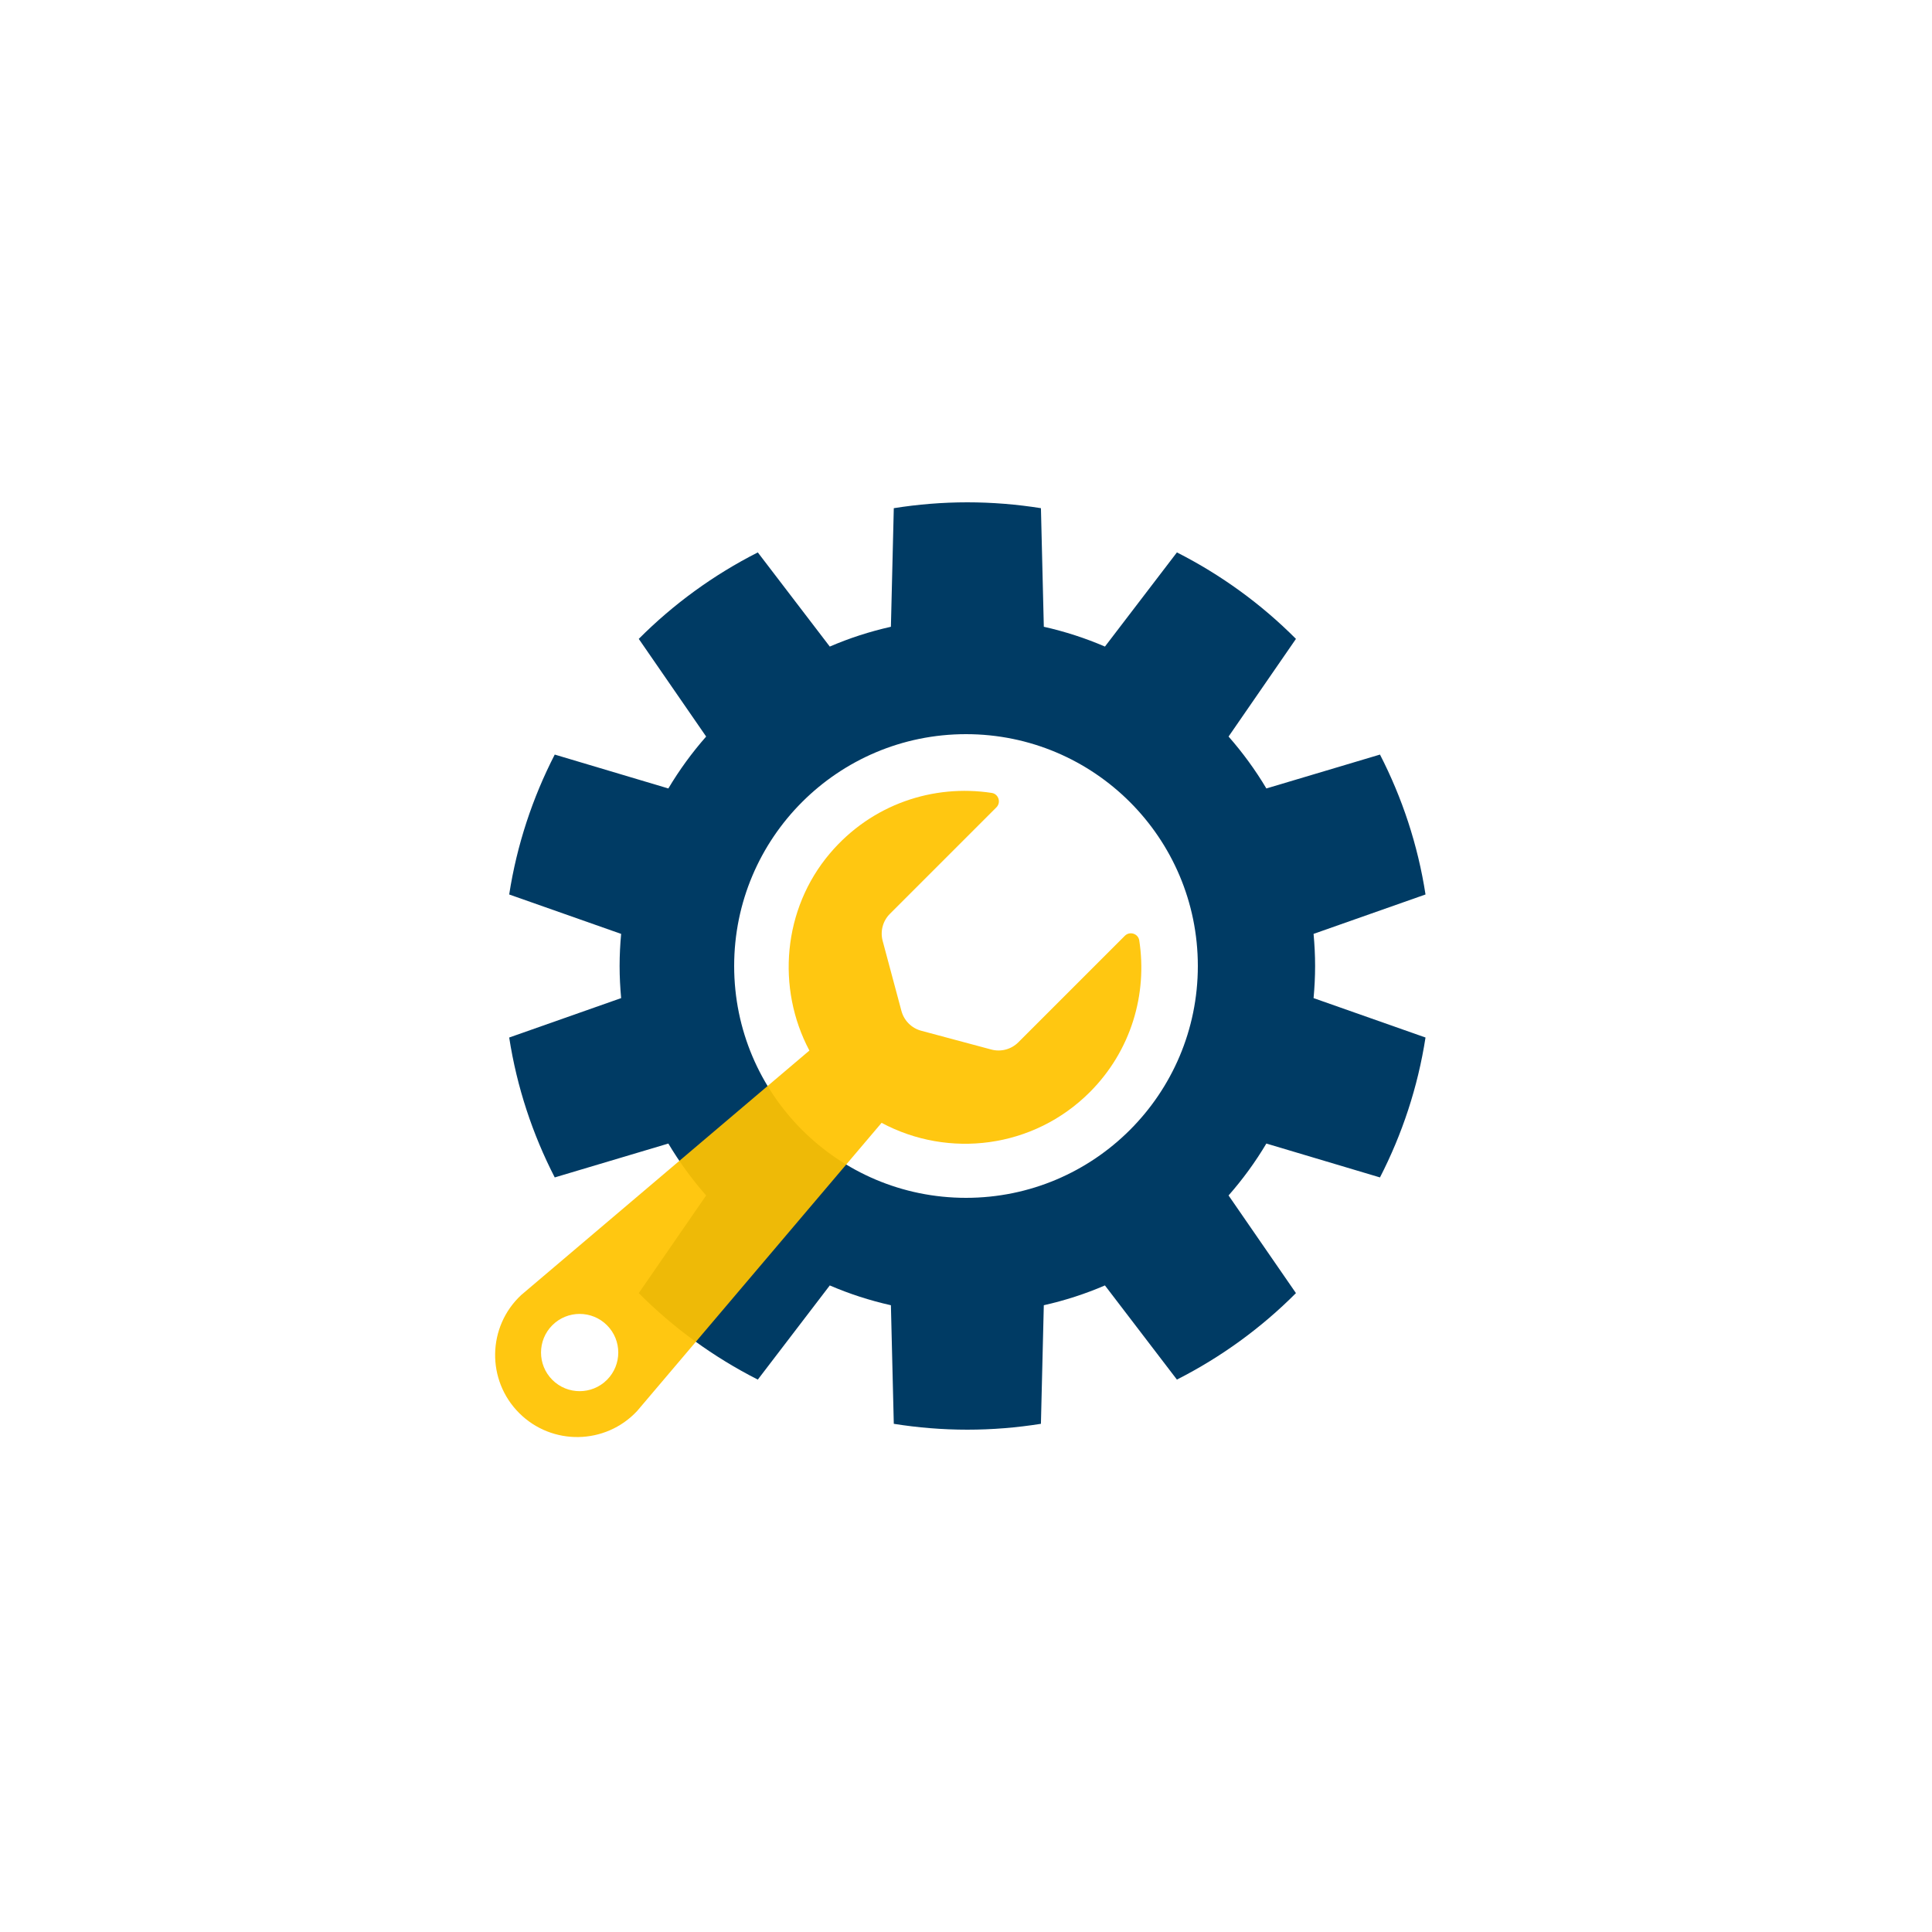 <svg class="ldi-6d8ogq" width="200px"  height="200px"  xmlns="http://www.w3.org/2000/svg" xmlns:xlink="http://www.w3.org/1999/xlink" viewBox="0 0 100 100" preserveAspectRatio="xMidYMid" style="background: none;"><!--?xml version="1.0" encoding="utf-8"?--><!--Generator: Adobe Illustrator 21.0.0, SVG Export Plug-In . SVG Version: 6.00 Build 0)--><svg version="1.1" id="圖層_1" xmlns="http://www.w3.org/2000/svg" xmlns:xlink="http://www.w3.org/1999/xlink" x="0px" y="0px" viewBox="0 0 100 100" style="transform-origin: 50px 50px 0px;" xml:space="preserve"><g style="transform-origin: 50px 50px 0px;"><g style="transform-origin: 50px 50px 0px; transform: scale(0.6);"><g style="transform-origin: 50px 50px 0px;"><g><style type="text/css" class="ld ld-wrench" style="transform-origin: 50px 50px 0px; animation-duration: 1.5s; animation-delay: -6s; animation-direction: reverse;">.st0{fill:#333333;} .st1{fill:#F8B26A;} .st2{fill:#F5E6C8;} .st3{fill:#D77D7D;} .st4{fill:none;stroke:#333333;stroke-width:6;stroke-miterlimit:10;} .st5{fill:#E15B64;} .st6{fill:#F47E60;} .st7{fill:#FFFFFF;} .st8{fill:#F8B26A;stroke:#333333;stroke-width:4;stroke-miterlimit:10;} .st9{fill:#666666;} .st10{fill:#E0E0E0;}</style><g class="ld ld-wrench" style="transform-origin: 50px 50px 0px; animation-duration: 1.5s; animation-delay: -5.5s; animation-direction: reverse;"><path class="st0" d="M85.713,31.761l-9.801,2.923c-0.949-1.595-2.043-3.092-3.261-4.478l5.813-8.425 c-2.988-3.002-6.455-5.523-10.269-7.46l-6.209,8.123c-1.683-0.726-3.447-1.298-5.273-1.708l-0.249-10.23 C54.396,10.177,52.277,10,50.117,10s-4.279,0.177-6.346,0.506l-0.249,10.23c-1.826,0.41-3.59,0.982-5.273,1.708l-6.209-8.123 c-3.814,1.936-7.28,4.458-10.269,7.46l5.813,8.425c-1.219,1.386-2.312,2.883-3.261,4.478l-9.801-2.923 c-1.912,3.724-3.265,7.781-3.929,12.069l9.657,3.4c-0.084,0.913-0.132,1.836-0.132,2.77s0.049,1.857,0.132,2.77l-9.657,3.4 c0.664,4.288,2.017,8.345,3.929,12.069l9.801-2.923c0.949,1.595,2.043,3.092,3.261,4.478l-5.813,8.425 c2.988,3.002,6.455,5.523,10.269,7.46l6.209-8.123c1.683,0.726,3.447,1.298,5.273,1.708l0.249,10.23 C45.838,89.823,47.957,90,50.117,90s4.279-0.177,6.346-0.506l0.249-10.23c1.826-0.41,3.59-0.982,5.273-1.708l6.209,8.123 c3.814-1.936,7.28-4.458,10.269-7.46l-5.813-8.425c1.219-1.386,2.312-2.883,3.261-4.478l9.801,2.923 c1.912-3.724,3.265-7.781,3.929-12.069l-9.657-3.4c0.084-0.913,0.132-1.836,0.132-2.77s-0.049-1.857-0.132-2.77l9.657-3.4 C88.978,39.542,87.625,35.485,85.713,31.761z M50,70c-11.046,0-20-8.954-20-20c0-11.046,8.954-20,20-20s20,8.954,20,20 C70,61.046,61.046,70,50,70z" fill="#003b64" style="fill: rgb(0, 59, 100);"></path></g><g class="ld ld-wrench" style="transform-origin: 50px 50px 0px; animation-duration: 1.5s; animation-delay: -5s; animation-direction: reverse;"><path class="st1" d="M60.678,60.884c3.567-3.567,4.981-8.46,4.268-13.09c-0.091-0.589-0.822-0.821-1.243-0.4l-9.189,9.188 c-0.609,0.609-1.497,0.847-2.329,0.624l-6.049-1.621c-0.832-0.223-1.482-0.873-1.705-1.705l-1.621-6.049 c-0.223-0.832,0.015-1.72,0.624-2.329l9.188-9.188c0.423-0.423,0.188-1.154-0.403-1.245c-5.023-0.771-10.353,0.959-13.965,5.224 c-4.063,4.798-4.622,11.62-1.764,17.001L11.626,78.386c-2.926,2.733-3.005,7.346-0.174,10.177s7.445,2.752,10.177-0.174 l21.089-24.86C48.485,66.619,55.813,65.749,60.678,60.884z M14.314,85.702c-1.301-1.301-1.301-3.412,0-4.713s3.412-1.301,4.713,0 s1.301,3.412,0,4.713S15.616,87.004,14.314,85.702z" fill="rgba(100%,76.485%,0%,0.929)" style="fill: rgba(255, 195, 0, 0.93);"></path></g></g></g></g></g><style type="text/css" class="ld ld-wrench" style="transform-origin: 50px 50px 0px; animation-duration: 1.5s; animation-delay: -2s; animation-direction: reverse;">path,ellipse,circle,rect,polygon,polyline,line { stroke-width: 0; }@keyframes ld-wrench {
  20%, 36%, 70%, 86% {
    -webkit-transform: rotate(0deg);
    transform: rotate(0deg);
  }
  0%, 50%, 100% {
    -webkit-transform: rotate(45deg);
    transform: rotate(45deg);
  }
}
@-webkit-keyframes ld-wrench {
  20%, 36%, 70%, 86% {
    -webkit-transform: rotate(0deg);
    transform: rotate(0deg);
  }
  0%, 50%, 100% {
    -webkit-transform: rotate(45deg);
    transform: rotate(45deg);
  }
}
.ld.ld-wrench {
  -webkit-animation: ld-wrench 1s infinite;
  animation: ld-wrench 1s infinite;
}
</style></svg></svg>